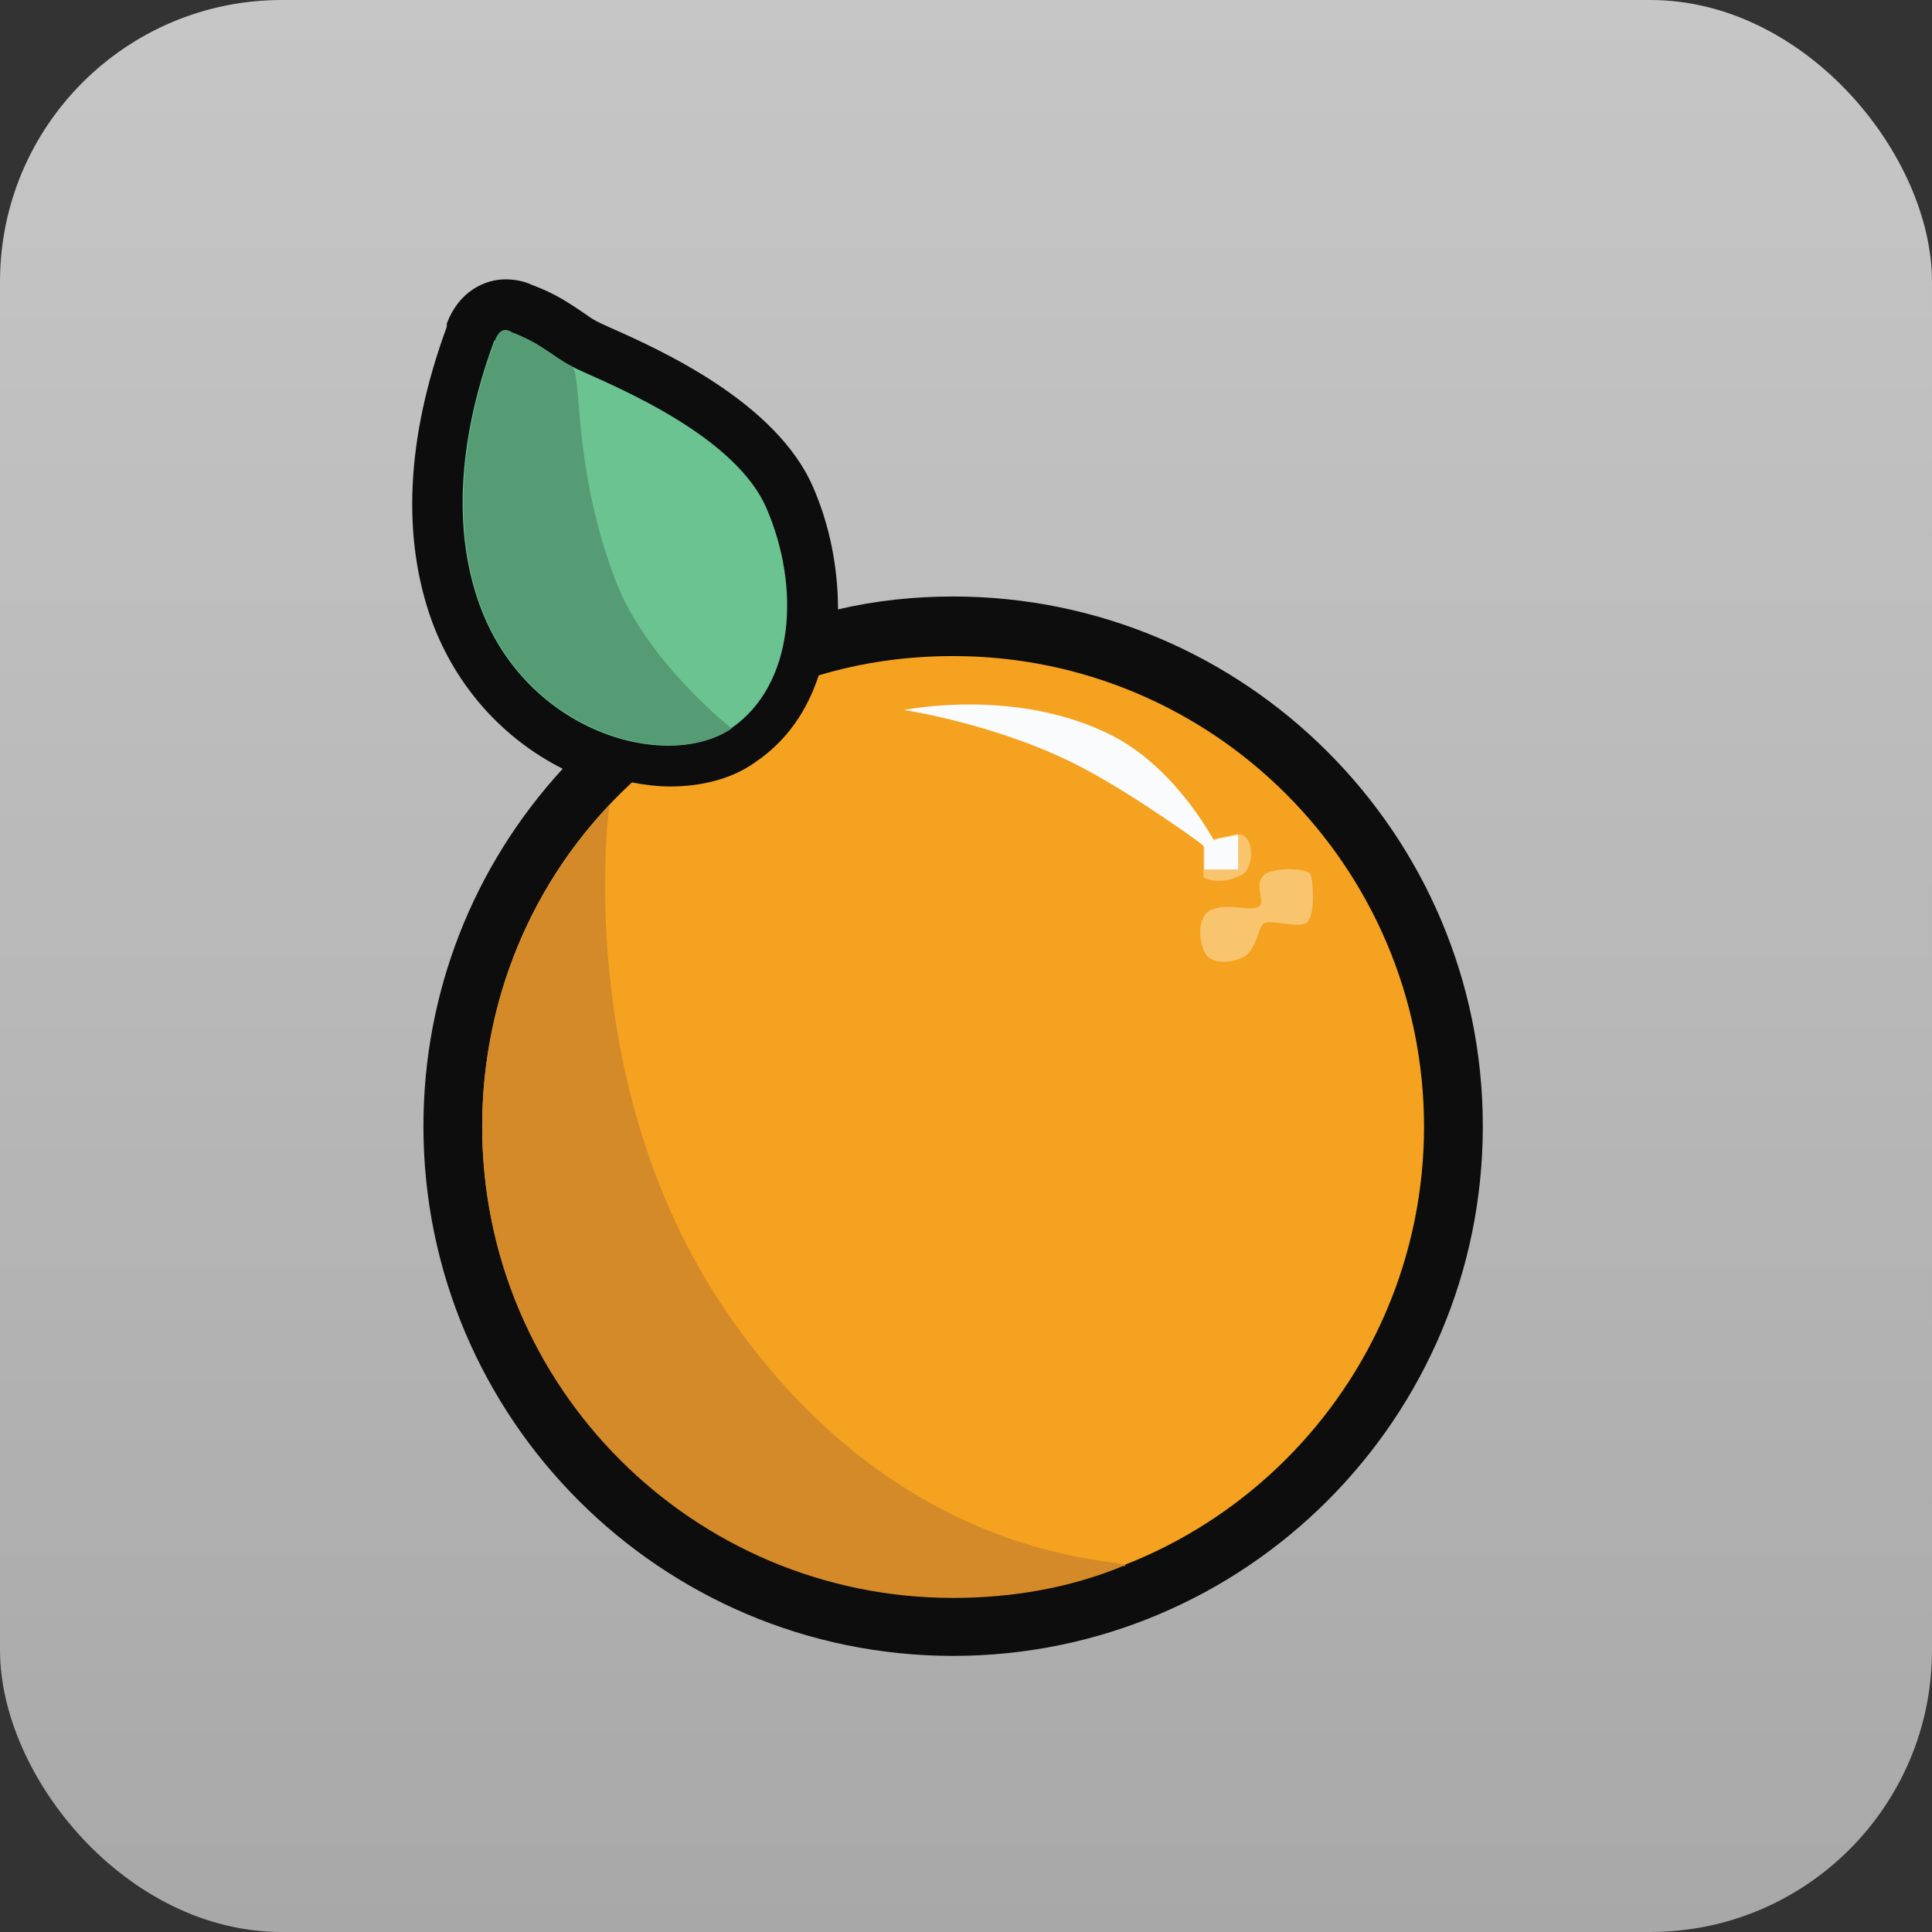 <?xml version="1.0" encoding="UTF-8"?>
<svg xmlns="http://www.w3.org/2000/svg" viewBox="0 0 24 24" width="300" height="300">
  <rect x="0" y="0" width="24" height="24" fill="#333333" stroke="none"/>
  <defs>
    <style>
      .a { fill: url(#gradient); }
    </style>
    <linearGradient id="gradient" x1="12" y1="0" x2="12" y2="24" gradientUnits="userSpaceOnUse">
      <stop offset="0" stop-color="#c6c6c6"/>
      <stop offset="0.55" stop-color="#b7b7b7"/>
      <stop offset="1" stop-color="#a8a8a8"/>
    </linearGradient>
  </defs>
  <rect class="a" width="24" height="24" rx="3.5" ry="3.5"/>
  <path fill="#0d0d0d" d="M11.84,7.41c-.48,0-.96.05-1.43.16,0-.51-.1-1.04-.31-1.52-.46-1.06-1.91-1.71-2.52-1.98-.07-.03-.15-.07-.17-.08-.06-.03-.11-.07-.17-.11-.15-.1-.33-.23-.63-.34-.04-.02-.16-.07-.33-.07-.26,0-.58.15-.73.55v.04c-.51,1.39-.56,2.63-.18,3.67.3.8.87,1.44,1.62,1.82-1.12,1.22-1.73,2.79-1.73,4.44,0,3.63,2.95,6.58,6.58,6.58s6.58-2.95,6.58-6.58-2.95-6.58-6.58-6.58Z"/>
  <path fill="#f4a21f" d="M17.69,13.99c0,3.23-2.62,5.85-5.85,5.85s-5.85-2.62-5.85-5.85c0-1.69.71-3.21,1.86-4.27.16.03.32.05.47.05.41,0,.78-.1,1.06-.3.4-.27.65-.65.79-1.08.53-.16,1.09-.24,1.67-.24,3.23,0,5.85,2.62,5.85,5.85h0Z"/>
  <path fill="#6ac391" d="M6.15,4.23c.07-.19.18-.12.21-.1.37.14.49.29.74.42.25.14,1.99.77,2.42,1.76.43.99.35,2.2-.44,2.74s-2.54.06-3.12-1.53c-.52-1.42.06-2.95.18-3.29Z"/>
  <path fill="#559c74" d="M6.15,4.23c.07-.19.18-.12.21-.1.37.14.49.29.74.42.14.08,0,1.24.55,2.67.39,1.01,1.44,1.83,1.44,1.83-.78.53-2.54.06-3.12-1.53-.52-1.42.06-2.95.18-3.29Z"/>
  <path fill="#d48a29" d="M13.96,19.45c-.65.27-1.37.4-2.12.4-3.23,0-5.85-2.62-5.85-5.85,0-1.55.6-2.95,1.58-4,0,0-.48,3.43,1.43,6.26,2.27,3.36,5.24,3.08,4.96,3.2Z"/>
  <path fill="#f8c46e" d="M15.38,10.37s.05-.03.11.05c.1.13.04.39-.05.44-.29.16-.49.04-.49.04v-.45s.42-.09.42-.09h0Z"/>
  <path fill="#f8c46e" d="M15.79,10.83c.16-.06.46-.03.49.03s.07.55-.06.61c-.11.06-.43-.05-.52,0-.07.05-.09.32-.24.41-.13.08-.36.1-.46,0s-.16-.49.05-.58.49.03.59-.04-.13-.34.15-.44h0Z"/>
  <path fill="#fafbfc" d="M15.38,10.37v.43h-.42v-.28l-.04-.04s-.79-.58-1.45-.93c-1.03-.55-2.24-.73-2.24-.73,0,0,1.4-.29,2.59.32.62.32,1.05.93,1.26,1.3l.05-.02.25-.05h0Z"/>
</svg>
